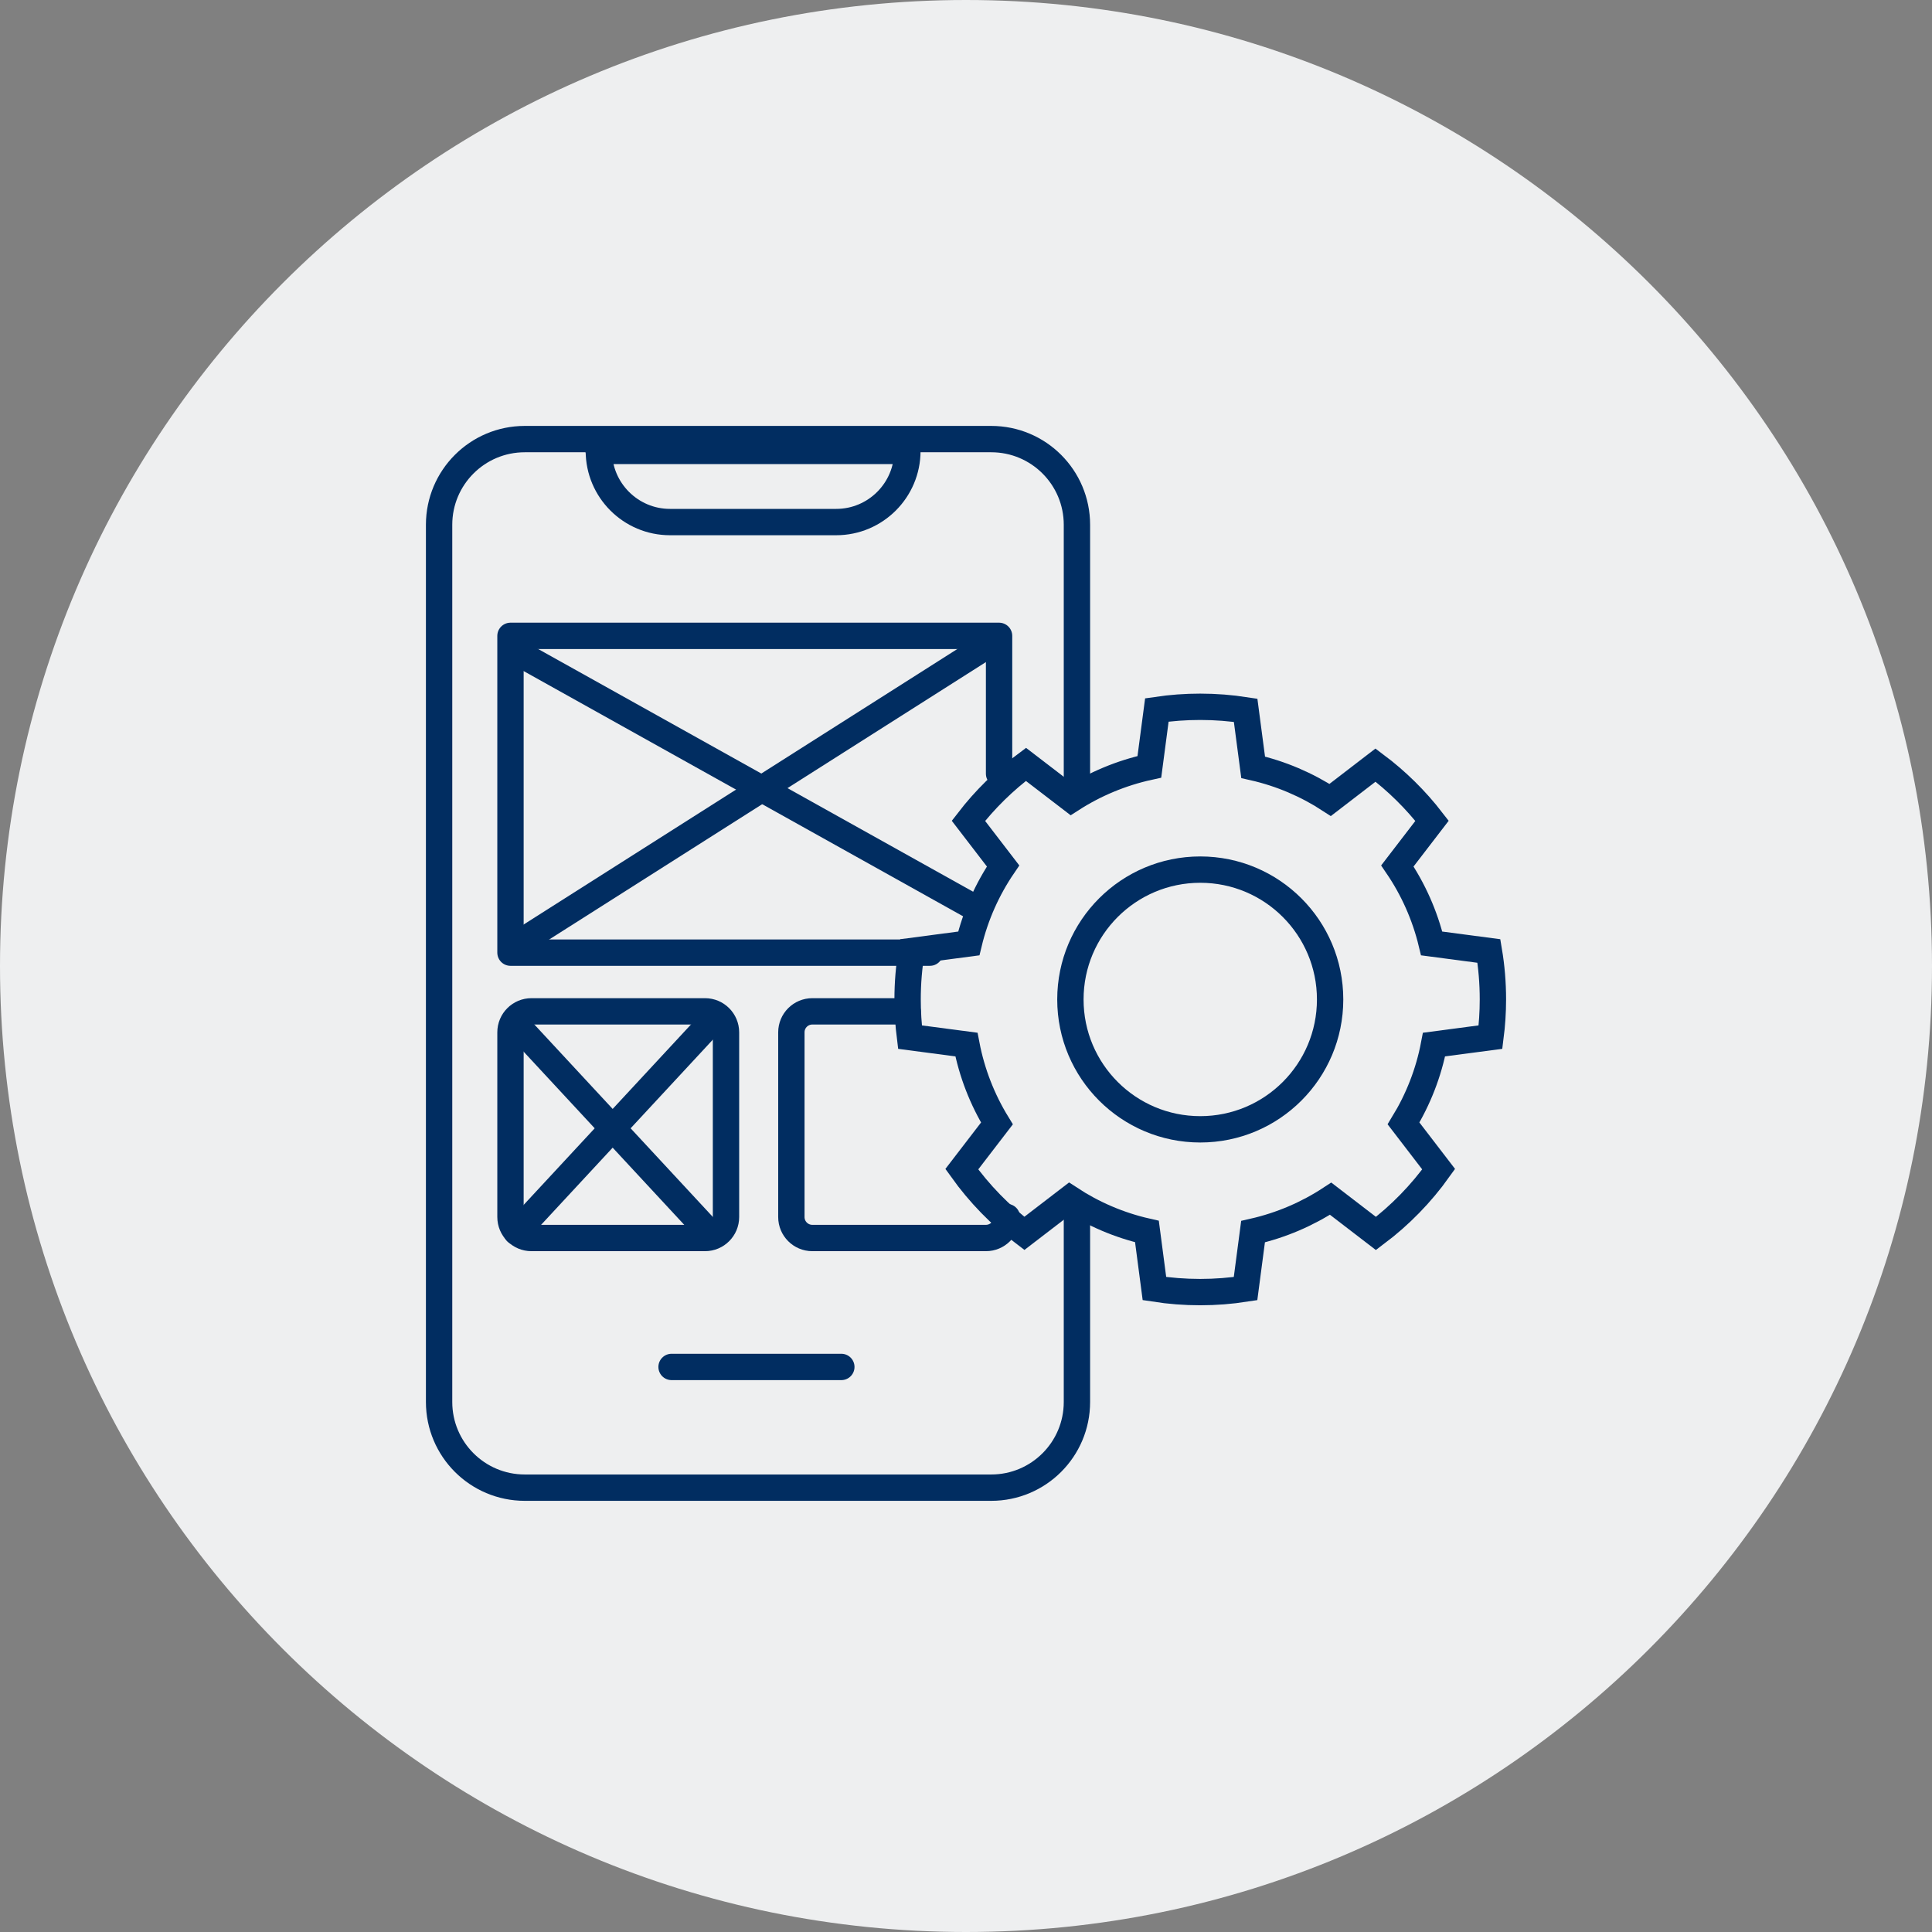 <svg width="110" height="110" viewBox="0 0 110 110" fill="none" xmlns="http://www.w3.org/2000/svg">
<rect x="0" y="0" width="110" height="110" fill="#808080" stroke="none"/>
<path d="M55 110C85.376 110 110 85.376 110 55C110 24.624 85.376 0 55 0C24.624 0 0 24.624 0 55C0 85.376 24.624 110 55 110Z" fill="#EEEFF0"/>
<path d="M61.316 68.823V79.823C61.316 82.517 59.132 84.701 56.438 84.701H29.878C27.184 84.701 25 82.517 25 79.823V29.878C25 27.184 27.184 25 29.878 25H56.438C59.132 25 61.316 27.184 61.316 29.878V44.688" stroke="#012D61" stroke-width="1.5" stroke-linecap="round" stroke-linejoin="round"/>
<path d="M52.945 54.24H29.065V36.203H56.883V44.053" stroke="#012D61" stroke-width="1.5" stroke-linecap="round" stroke-linejoin="round"/>
<path d="M40.141 57.582H30.259C29.599 57.582 29.065 58.117 29.065 58.776V69.293C29.065 69.953 29.599 70.487 30.259 70.487H40.141C40.8 70.487 41.335 69.953 41.335 69.293V58.776C41.335 58.117 40.8 57.582 40.141 57.582Z" stroke="#012D61" stroke-width="1.5" stroke-linecap="round" stroke-linejoin="round"/>
<path d="M40.459 58.228L29.408 70.143" stroke="#012D61" stroke-width="1.5" stroke-linecap="round" stroke-linejoin="round"/>
<path d="M29.306 58.228L40.357 70.143" stroke="#012D61" stroke-width="1.5" stroke-linecap="round" stroke-linejoin="round"/>
<path d="M57.327 69.293C57.327 69.953 56.793 70.487 56.133 70.487H46.251C45.592 70.487 45.057 69.953 45.057 69.293V58.776C45.057 58.117 45.592 57.582 46.251 57.582H51.675" stroke="#012D61" stroke-width="1.5" stroke-linecap="round" stroke-linejoin="round"/>
<path d="M47.902 77.828H38.236" stroke="#012D61" stroke-width="1.5" stroke-linecap="round" stroke-linejoin="round"/>
<path d="M29.306 37.066L55.485 51.674" stroke="#012D61" stroke-width="1.5" stroke-linecap="round" stroke-linejoin="round"/>
<path d="M55.727 37.066L30.03 53.389" stroke="#012D61" stroke-width="1.5" stroke-linecap="round" stroke-linejoin="round"/>
<path d="M34.082 25.672H51.662C51.662 27.907 49.846 29.724 47.61 29.724H38.147C35.911 29.724 34.095 27.907 34.095 25.672H34.082Z" stroke="#012D61" stroke-width="1.5" stroke-linecap="round" stroke-linejoin="round"/>
<path d="M81.648 59.473C81.341 61.091 80.741 62.605 79.911 63.963L81.911 66.569C80.916 67.964 79.71 69.2 78.341 70.229L75.761 68.248C74.433 69.12 72.942 69.762 71.343 70.125L70.916 73.368C70.076 73.498 69.214 73.567 68.336 73.567C67.45 73.567 66.578 73.498 65.729 73.366L65.302 70.117C63.711 69.757 62.226 69.112 60.903 68.243L58.323 70.224C56.957 69.197 55.756 67.962 54.761 66.569L56.761 63.965C55.931 62.608 55.334 61.093 55.024 59.473L51.81 59.049C51.722 58.349 51.675 57.633 51.675 56.906C51.675 55.965 51.752 55.044 51.903 54.146L55.159 53.716C55.544 52.114 56.212 50.624 57.111 49.303L55.138 46.734C56.077 45.517 57.18 44.435 58.413 43.52L60.998 45.503C62.335 44.642 63.836 44.01 65.44 43.66L65.867 40.422C66.673 40.303 67.498 40.242 68.336 40.242C69.216 40.242 70.078 40.311 70.921 40.441L71.349 43.687C72.934 44.045 74.414 44.684 75.735 45.546L78.317 43.562C79.529 44.469 80.611 45.538 81.534 46.734L79.561 49.303C80.46 50.624 81.128 52.114 81.513 53.716L84.772 54.146C84.923 55.044 85 55.965 85 56.906C85 57.633 84.952 58.349 84.862 59.049L81.648 59.473Z" stroke="#012D61" stroke-width="1.5"/>
<path d="M68.338 64.299C72.421 64.299 75.731 60.989 75.731 56.906C75.731 52.822 72.421 49.512 68.338 49.512C64.254 49.512 60.944 52.822 60.944 56.906C60.944 60.989 64.254 64.299 68.338 64.299Z" stroke="#012D61" stroke-width="1.5"/>
</svg>
